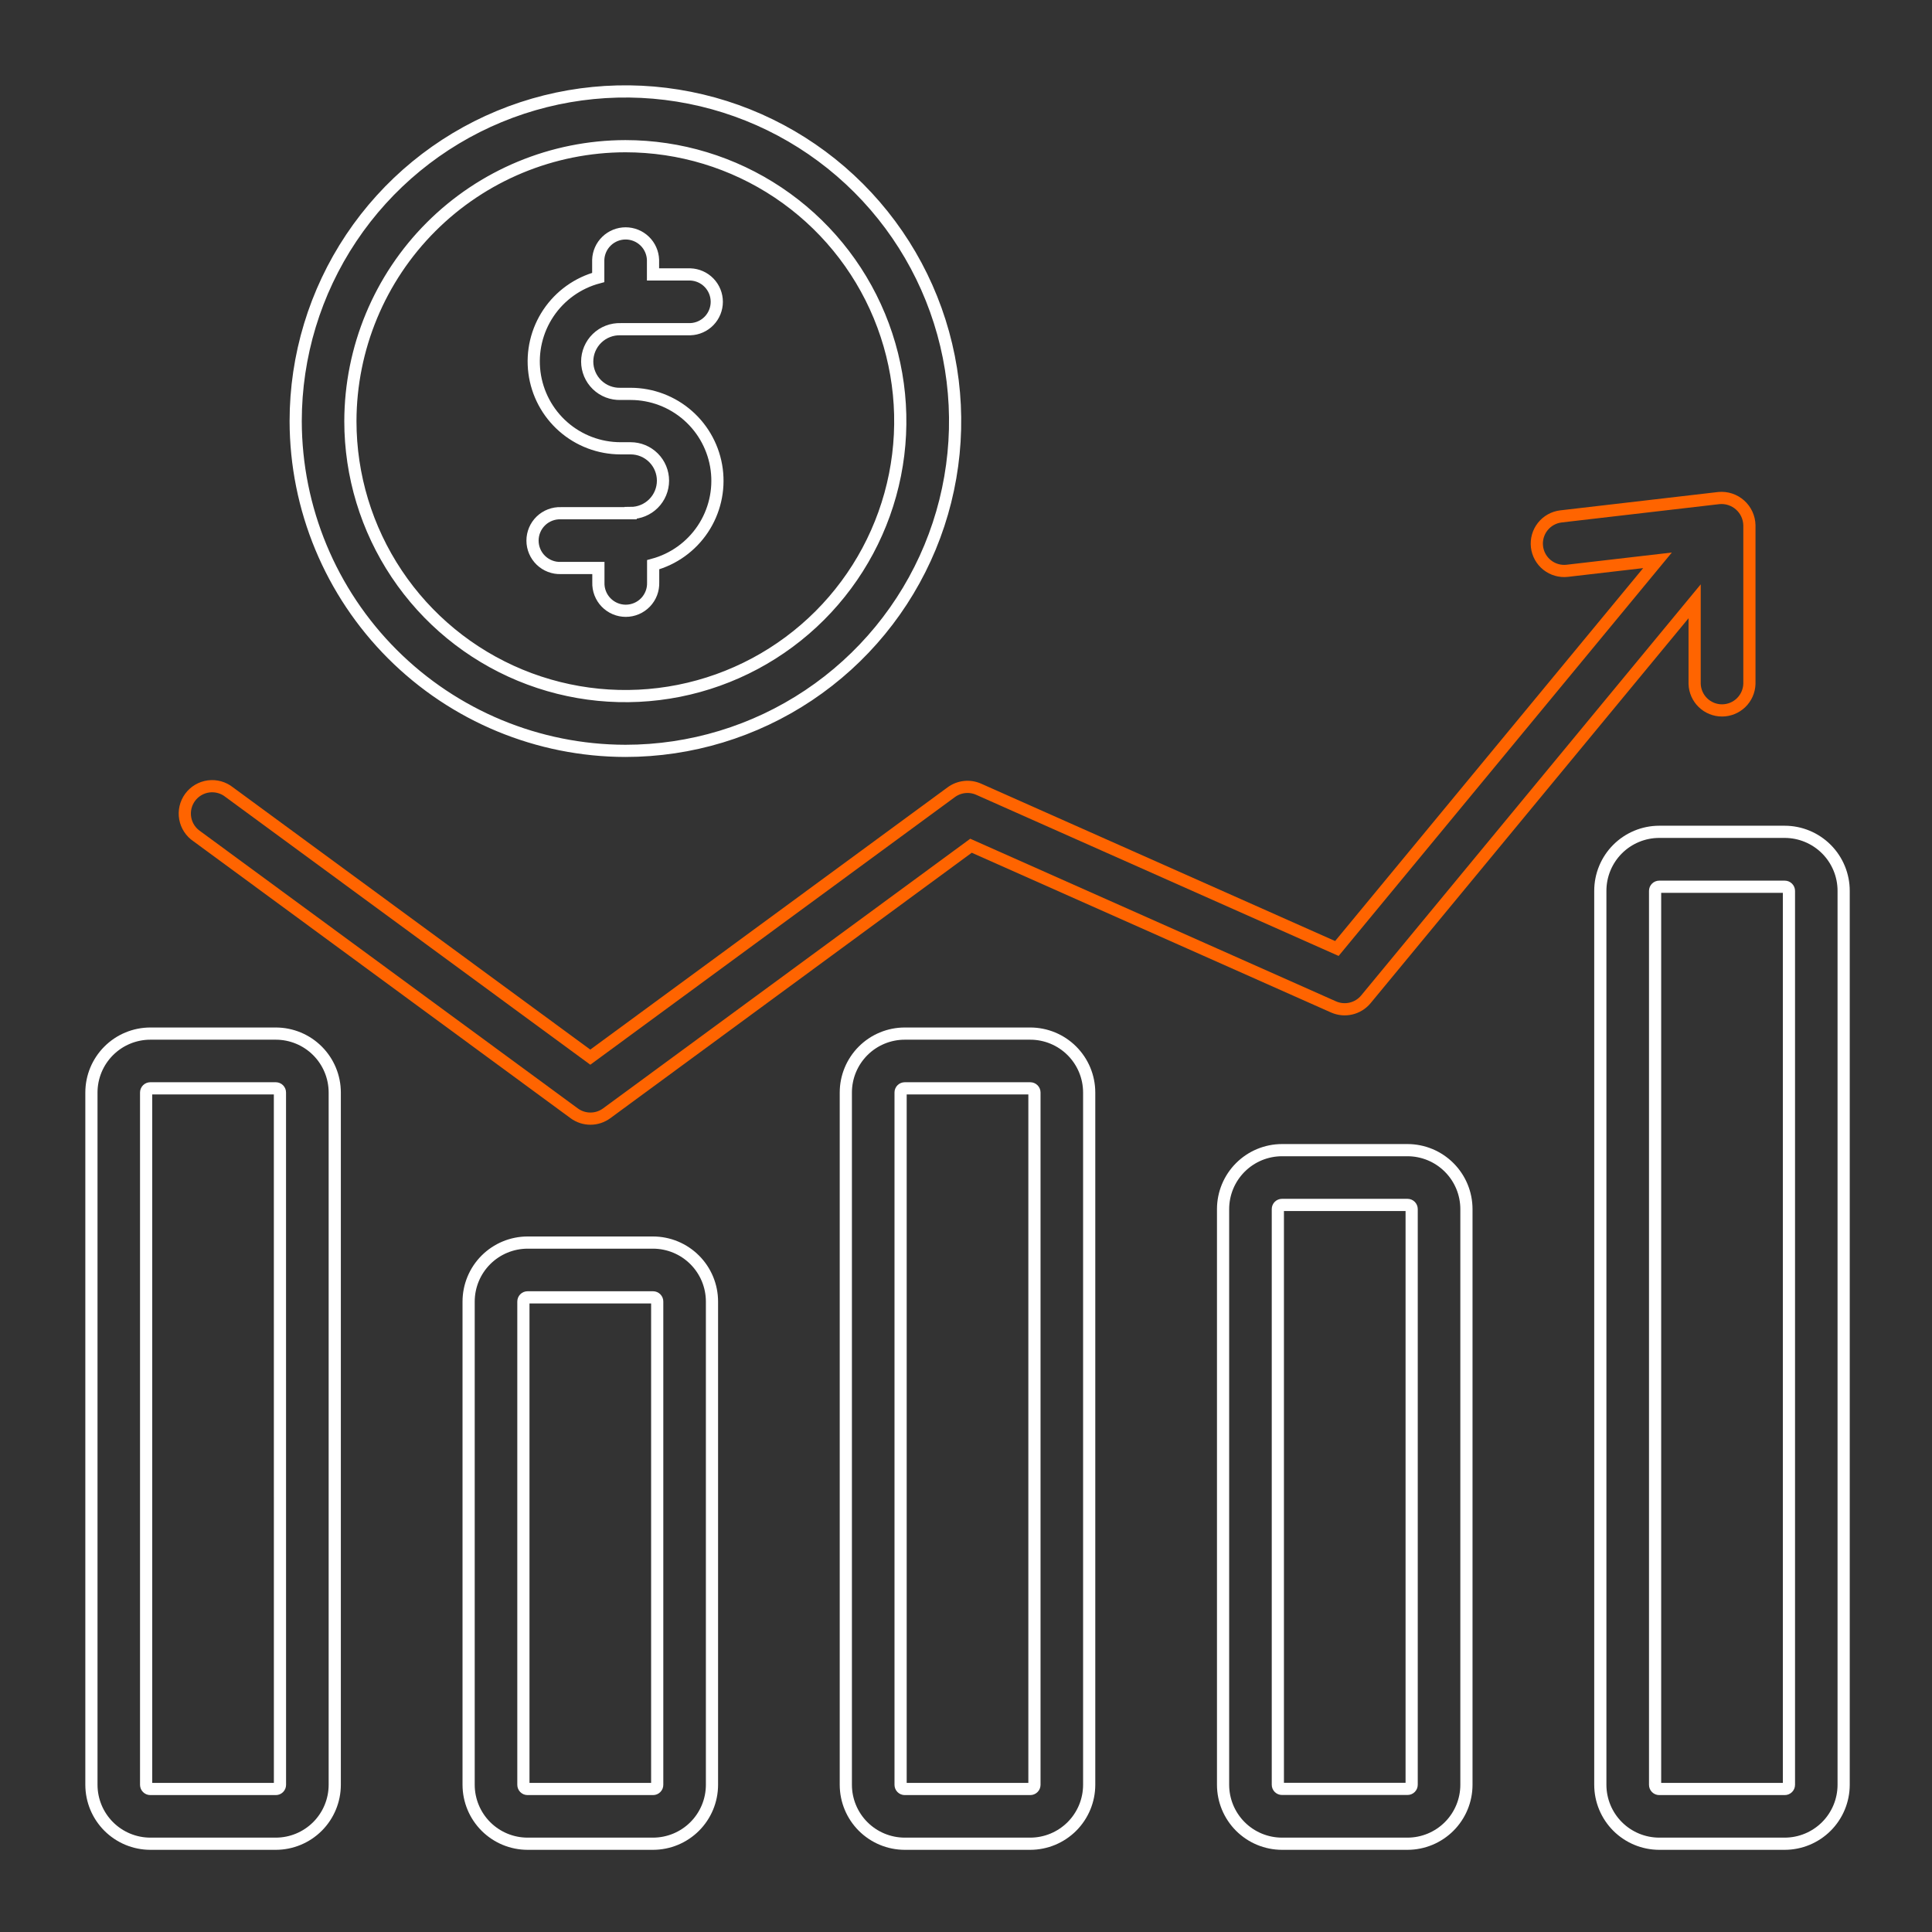 <svg width="317" height="317" viewBox="0 0 317 317" fill="none" xmlns="http://www.w3.org/2000/svg">
<rect x="0" y="0" width="317" height="317" fill="#333333" stroke="none"/>
<path d="M45.263 169.591H24.668C22.105 169.592 19.648 170.61 17.835 172.422C16.023 174.233 15.003 176.69 15 179.253V292.849C15.003 295.412 16.023 297.869 17.835 299.682C19.648 301.494 22.105 302.514 24.668 302.517H45.263C47.825 302.512 50.281 301.492 52.092 299.68C53.903 297.867 54.922 295.411 54.925 292.849V179.253C54.922 176.691 53.903 174.235 52.091 172.424C50.28 170.613 47.824 169.594 45.263 169.591ZM45.938 292.849C45.938 292.939 45.921 293.028 45.887 293.111C45.853 293.194 45.803 293.27 45.74 293.334C45.677 293.398 45.602 293.448 45.519 293.483C45.436 293.518 45.347 293.535 45.257 293.535H24.662C24.48 293.535 24.306 293.463 24.177 293.334C24.048 293.205 23.976 293.031 23.976 292.849V179.253C23.977 179.072 24.05 178.899 24.179 178.771C24.307 178.644 24.481 178.572 24.662 178.572H45.257C45.436 178.574 45.608 178.646 45.734 178.773C45.861 178.901 45.932 179.073 45.932 179.253L45.938 292.849Z" stroke="white" stroke-width="2" stroke-miterlimit="10"/>
<path d="M107.153 203.88H86.559C83.995 203.885 81.538 204.906 79.725 206.719C77.913 208.532 76.894 210.99 76.891 213.554V292.849C76.894 295.412 77.913 297.869 79.726 299.682C81.538 301.494 83.995 302.514 86.559 302.517H107.153C109.716 302.514 112.174 301.494 113.986 299.682C115.798 297.869 116.818 295.412 116.821 292.849V213.554C116.818 210.99 115.799 208.532 113.986 206.719C112.174 204.906 109.717 203.885 107.153 203.88ZM107.834 292.849C107.835 292.939 107.818 293.028 107.784 293.111C107.75 293.194 107.7 293.27 107.637 293.334C107.573 293.398 107.498 293.448 107.415 293.483C107.332 293.517 107.243 293.535 107.153 293.535H86.559C86.469 293.535 86.38 293.517 86.297 293.483C86.214 293.448 86.138 293.398 86.075 293.334C86.012 293.27 85.962 293.194 85.928 293.111C85.894 293.028 85.877 292.939 85.878 292.849V213.554C85.877 213.464 85.894 213.375 85.928 213.292C85.962 213.209 86.012 213.133 86.075 213.069C86.138 213.005 86.214 212.955 86.297 212.92C86.38 212.885 86.469 212.868 86.559 212.868H107.153C107.243 212.868 107.332 212.885 107.415 212.92C107.498 212.955 107.573 213.005 107.637 213.069C107.7 213.133 107.75 213.209 107.784 213.292C107.818 213.375 107.835 213.464 107.834 213.554V292.849Z" stroke="white" stroke-width="2" stroke-miterlimit="10"/>
<path d="M169.044 169.591H148.449C145.887 169.592 143.429 170.61 141.617 172.422C139.804 174.233 138.784 176.69 138.781 179.253V292.849C138.784 295.412 139.804 297.869 141.616 299.682C143.429 301.494 145.886 302.514 148.449 302.517H169.044C171.607 302.514 174.064 301.494 175.877 299.682C177.689 297.869 178.709 295.412 178.712 292.849V179.253C178.709 176.69 177.689 174.233 175.876 172.422C174.064 170.61 171.606 169.592 169.044 169.591ZM169.73 292.849C169.73 293.031 169.658 293.205 169.529 293.334C169.4 293.463 169.226 293.535 169.044 293.535H148.449C148.359 293.535 148.27 293.518 148.187 293.483C148.104 293.448 148.029 293.398 147.966 293.334C147.903 293.27 147.852 293.194 147.819 293.111C147.785 293.028 147.768 292.939 147.768 292.849V179.253C147.768 179.072 147.84 178.899 147.968 178.771C148.096 178.644 148.269 178.572 148.449 178.572H169.044C169.225 178.572 169.399 178.644 169.527 178.771C169.656 178.899 169.729 179.072 169.73 179.253V292.849Z" stroke="white" stroke-width="2" stroke-miterlimit="10"/>
<path d="M230.942 188.715H210.348C207.784 188.718 205.327 189.737 203.515 191.55C201.702 193.362 200.683 195.82 200.68 198.383V292.849C200.683 295.412 201.702 297.869 203.515 299.682C205.327 301.494 207.784 302.514 210.348 302.517H230.942C233.505 302.514 235.963 301.494 237.775 299.682C239.588 297.869 240.607 295.412 240.61 292.849V198.383C240.607 195.82 239.588 193.362 237.775 191.55C235.963 189.737 233.505 188.718 230.942 188.715ZM231.623 292.832C231.624 292.921 231.607 293.011 231.573 293.094C231.539 293.177 231.489 293.253 231.426 293.317C231.362 293.381 231.287 293.431 231.204 293.466C231.121 293.5 231.032 293.518 230.942 293.518H210.348C210.258 293.518 210.169 293.5 210.086 293.466C210.003 293.431 209.928 293.381 209.864 293.317C209.801 293.253 209.751 293.177 209.717 293.094C209.683 293.011 209.666 292.921 209.667 292.832V198.383C209.667 198.202 209.739 198.029 209.866 197.901C209.994 197.774 210.167 197.702 210.348 197.702H230.942C231.123 197.702 231.296 197.774 231.424 197.901C231.551 198.029 231.623 198.202 231.623 198.383V292.832Z" stroke="white" stroke-width="2" stroke-miterlimit="10"/>
<path d="M292.841 136.485H272.246C270.975 136.485 269.716 136.737 268.542 137.224C267.368 137.712 266.301 138.426 265.403 139.326C264.506 140.226 263.794 141.294 263.309 142.47C262.824 143.645 262.576 144.904 262.578 146.175V292.849C262.581 295.411 263.6 297.867 265.411 299.68C267.222 301.492 269.678 302.512 272.24 302.517H292.835C295.398 302.514 297.855 301.494 299.668 299.682C301.48 297.869 302.5 295.412 302.503 292.849V146.175C302.506 143.609 301.49 141.147 299.678 139.33C297.866 137.513 295.407 136.489 292.841 136.485ZM293.527 292.849C293.527 293.031 293.455 293.205 293.326 293.334C293.197 293.463 293.023 293.535 292.841 293.535H272.246C272.156 293.535 272.067 293.517 271.984 293.483C271.901 293.448 271.826 293.397 271.763 293.334C271.699 293.27 271.649 293.194 271.616 293.111C271.582 293.028 271.565 292.938 271.565 292.849V146.175C271.565 145.995 271.637 145.822 271.765 145.694C271.892 145.566 272.066 145.495 272.246 145.495H292.841C293.022 145.495 293.195 145.566 293.324 145.694C293.453 145.821 293.526 145.994 293.527 146.175V292.849Z" stroke="white" stroke-width="2" stroke-miterlimit="10"/>
<path d="M32.32 137.223L94.218 182.674C94.99 183.24 95.921 183.545 96.878 183.545C97.835 183.545 98.767 183.24 99.538 182.674L159.32 138.767L218.815 165.22C219.713 165.614 220.715 165.706 221.669 165.481C222.624 165.256 223.479 164.727 224.106 163.973L278.053 98.659V112.229C278.094 113.393 278.586 114.495 279.424 115.304C280.262 116.113 281.381 116.565 282.546 116.565C283.711 116.565 284.83 116.113 285.668 115.304C286.507 114.495 286.998 113.393 287.04 112.229V86.183C287.027 85.554 286.884 84.935 286.621 84.364C286.358 83.792 285.981 83.281 285.511 82.863C285.042 82.444 284.492 82.126 283.895 81.93C283.297 81.733 282.666 81.662 282.04 81.72L256.131 84.73C254.947 84.867 253.867 85.469 253.127 86.403C252.388 87.336 252.049 88.526 252.186 89.709C252.324 90.893 252.926 91.973 253.859 92.713C254.793 93.453 255.983 93.791 257.166 93.654L271.96 91.938L219.353 155.626L160.572 129.494C159.848 129.173 159.052 129.049 158.265 129.135C157.477 129.22 156.726 129.512 156.087 129.98L96.855 173.458L37.617 129.98C37.144 129.601 36.599 129.322 36.015 129.16C35.431 128.997 34.82 128.955 34.219 129.034C33.619 129.114 33.04 129.315 32.519 129.624C31.997 129.934 31.544 130.346 31.186 130.835C30.829 131.324 30.573 131.881 30.436 132.471C30.299 133.062 30.284 133.674 30.389 134.271C30.495 134.868 30.721 135.437 31.053 135.944C31.385 136.452 31.816 136.886 32.32 137.223Z" stroke="#FF6400" stroke-width="2" stroke-miterlimit="10"/>
<path d="M102.616 123.201C113.316 123.201 123.776 120.028 132.673 114.084C141.57 108.139 148.504 99.69 152.599 89.804C156.693 79.918 157.765 69.041 155.677 58.546C153.59 48.052 148.437 38.412 140.871 30.846C133.305 23.28 123.665 18.127 113.171 16.04C102.676 13.952 91.798 15.023 81.913 19.118C72.027 23.213 63.578 30.147 57.633 39.044C51.689 47.941 48.516 58.401 48.516 69.101C48.538 83.442 54.245 97.19 64.386 107.331C74.527 117.472 88.275 123.179 102.616 123.201ZM102.616 23.987C111.538 23.989 120.259 26.637 127.677 31.596C135.094 36.554 140.875 43.601 144.287 51.844C147.7 60.088 148.592 69.159 146.85 77.909C145.108 86.659 140.81 94.697 134.501 101.005C128.191 107.313 120.153 111.608 111.402 113.348C102.651 115.088 93.581 114.194 85.338 110.779C77.095 107.364 70.05 101.582 65.094 94.163C60.137 86.745 57.491 78.023 57.491 69.101C57.513 57.14 62.274 45.676 70.732 37.22C79.191 28.764 90.656 24.005 102.616 23.987Z" stroke="white" stroke-width="2" stroke-miterlimit="10"/>
<path d="M103.473 84.209H92.032C91.428 84.187 90.826 84.288 90.263 84.504C89.698 84.72 89.184 85.047 88.749 85.467C88.315 85.886 87.969 86.389 87.733 86.945C87.497 87.501 87.375 88.099 87.375 88.703C87.375 89.306 87.497 89.904 87.733 90.46C87.969 91.016 88.315 91.519 88.749 91.938C89.184 92.358 89.698 92.685 90.263 92.901C90.826 93.117 91.428 93.218 92.032 93.196H98.182V95.559C98.16 96.162 98.26 96.764 98.476 97.328C98.693 97.892 99.02 98.407 99.439 98.841C99.859 99.276 100.362 99.622 100.917 99.858C101.473 100.094 102.071 100.216 102.675 100.216C103.279 100.216 103.877 100.094 104.433 99.858C104.989 99.622 105.491 99.276 105.911 98.841C106.33 98.407 106.658 97.892 106.874 97.328C107.09 96.764 107.19 96.162 107.169 95.559V92.658C110.504 91.759 113.4 89.679 115.317 86.806C117.235 83.933 118.045 80.461 117.596 77.036C117.147 73.611 115.471 70.465 112.877 68.182C110.284 65.9 106.951 64.637 103.496 64.627H101.831C101.12 64.65 100.411 64.53 99.747 64.274C99.083 64.018 98.477 63.631 97.965 63.136C97.454 62.641 97.047 62.048 96.769 61.393C96.492 60.737 96.348 60.033 96.348 59.321C96.348 58.609 96.492 57.904 96.769 57.249C97.047 56.594 97.454 56.001 97.965 55.506C98.477 55.011 99.083 54.624 99.747 54.368C100.411 54.112 101.12 53.992 101.831 54.015H113.273C114.437 53.973 115.539 53.482 116.348 52.644C117.157 51.806 117.609 50.686 117.609 49.521C117.609 48.357 117.157 47.237 116.348 46.399C115.539 45.561 114.437 45.069 113.273 45.028H107.146V42.631C107.104 41.467 106.613 40.364 105.775 39.556C104.936 38.747 103.817 38.295 102.652 38.295C101.488 38.295 100.368 38.747 99.53 39.556C98.692 40.364 98.2 41.467 98.159 42.631V45.526C94.817 46.416 91.912 48.491 89.987 51.364C88.061 54.237 87.246 57.712 87.692 61.142C88.139 64.571 89.817 67.722 92.414 70.006C95.011 72.29 98.35 73.552 101.808 73.557H103.473C104.881 73.557 106.232 74.116 107.227 75.112C108.223 76.107 108.782 77.458 108.782 78.866C108.782 80.274 108.223 81.624 107.227 82.62C106.232 83.615 104.881 84.174 103.473 84.174V84.209Z" stroke="white" stroke-width="2" stroke-miterlimit="10"/>
</svg>

